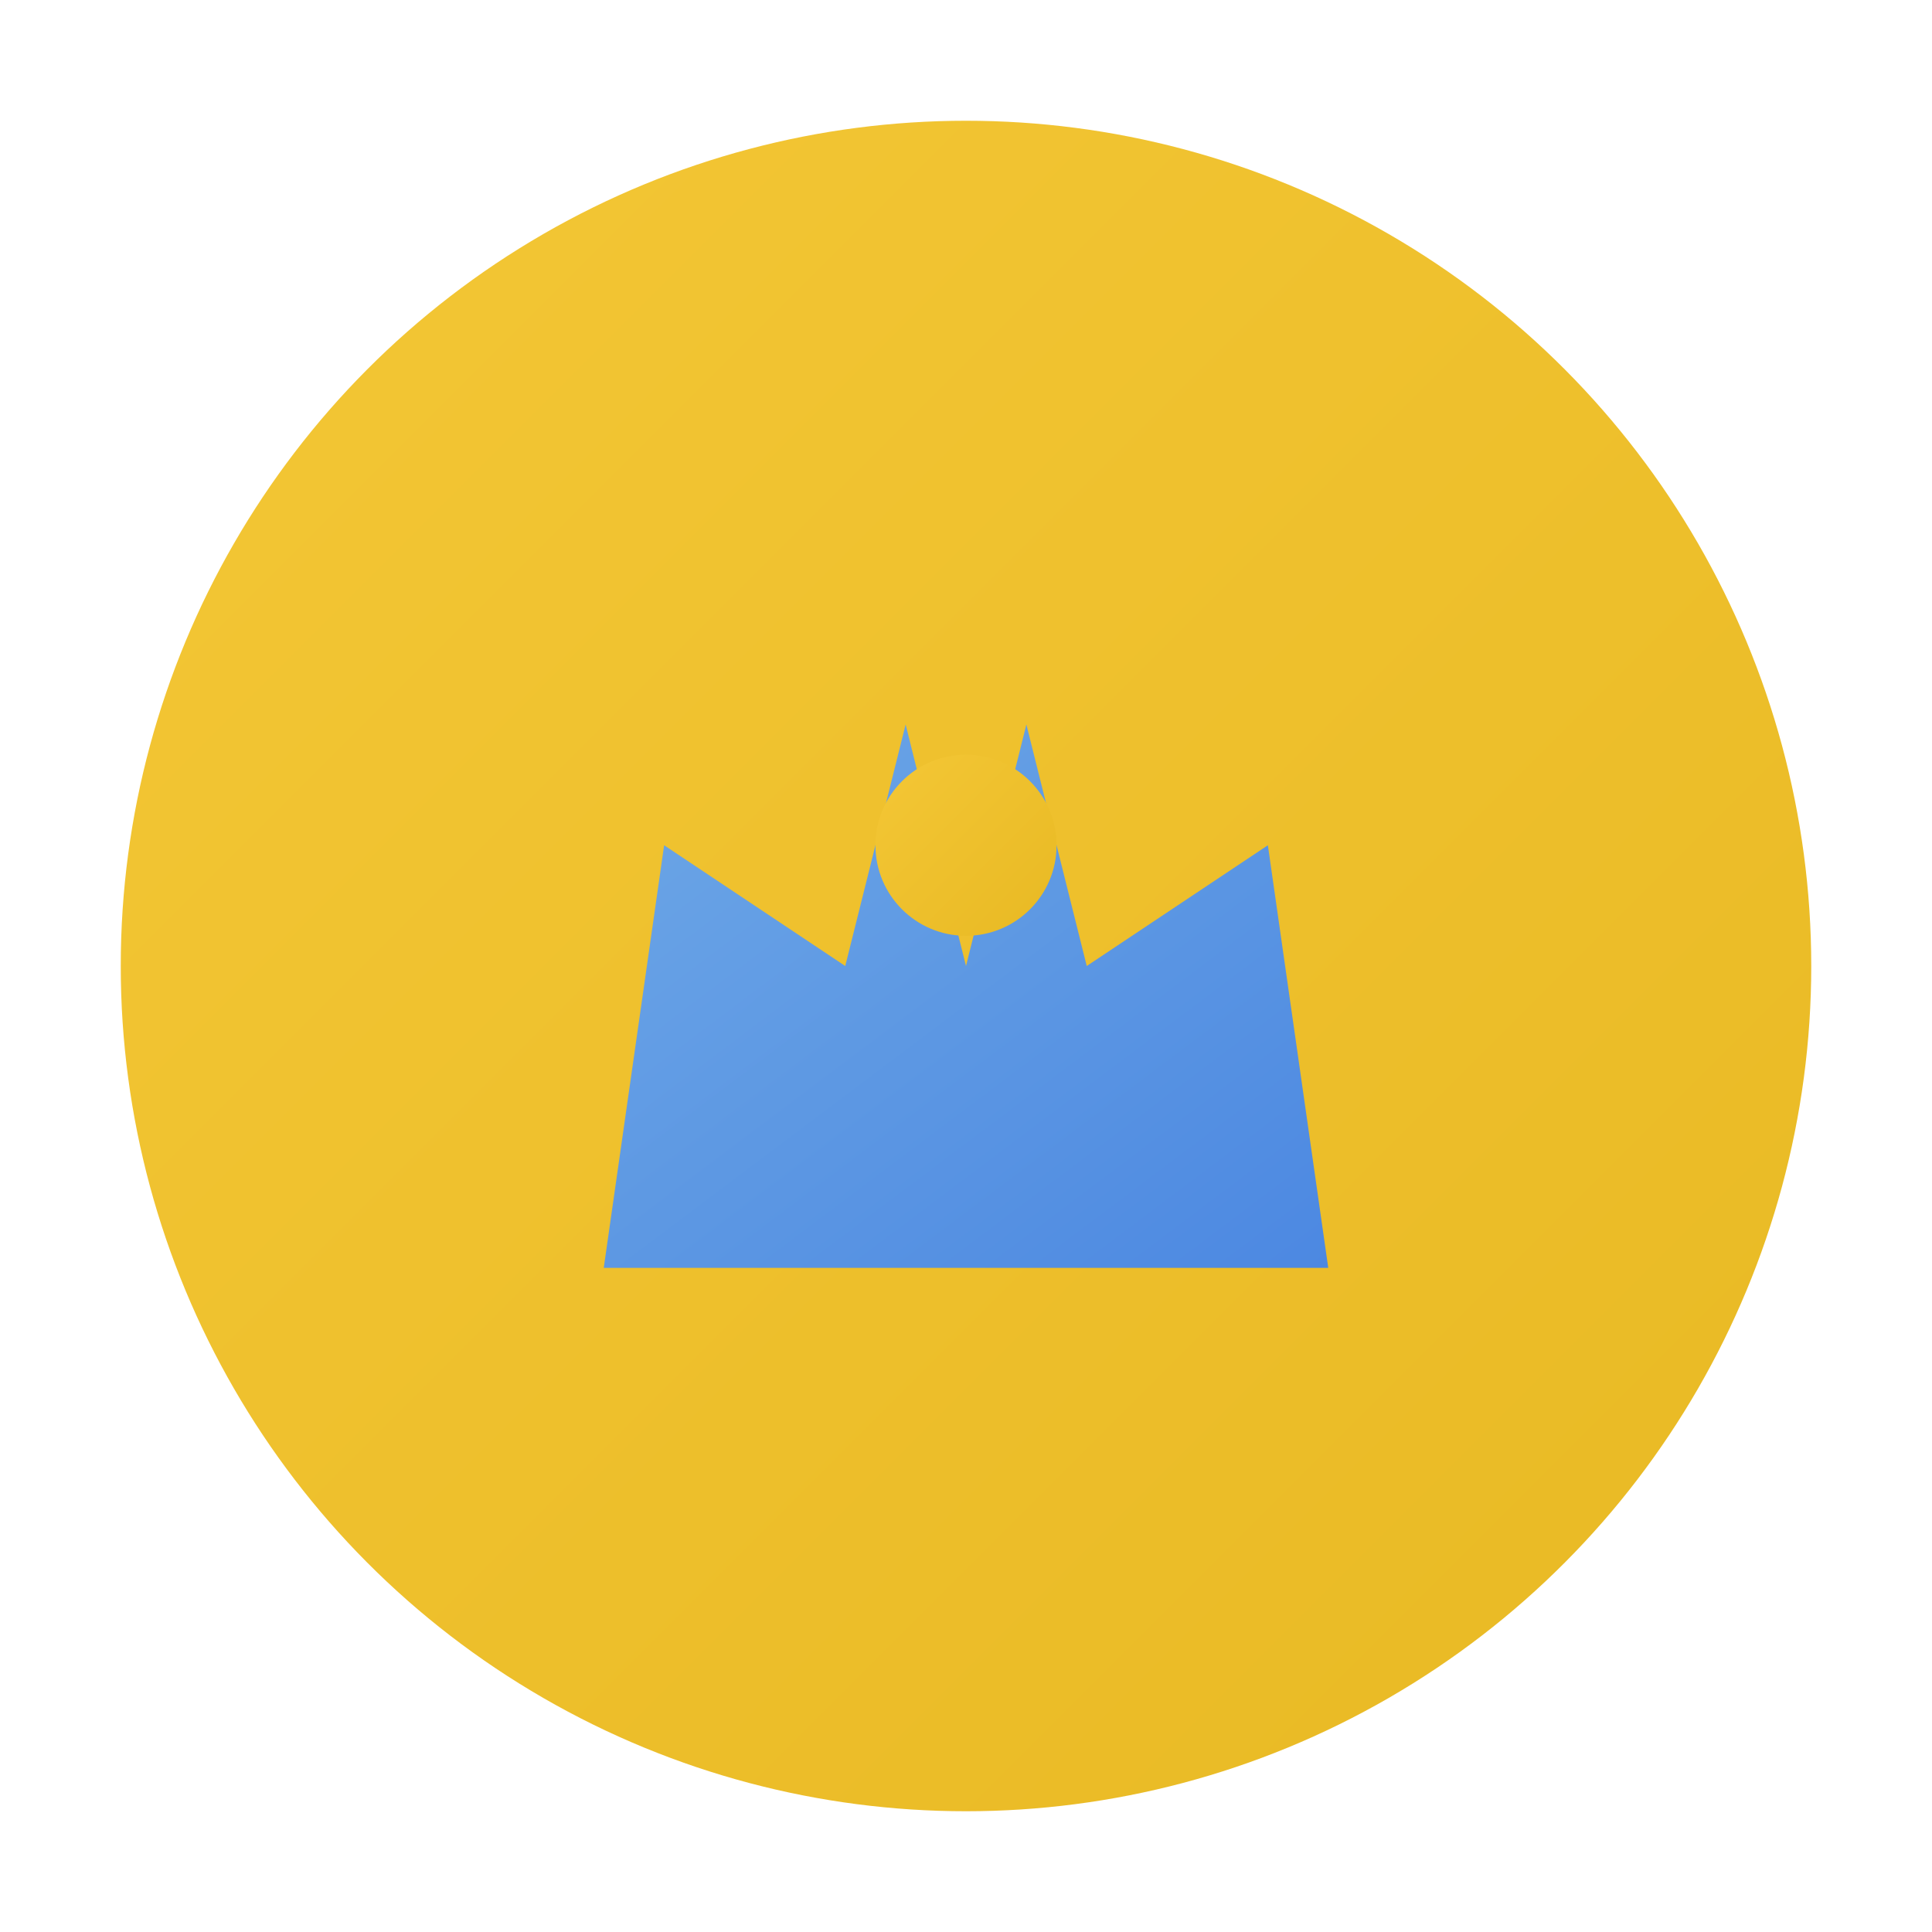 <svg width="64" height="64" viewBox="0 0 64 64" fill="none" xmlns="http://www.w3.org/2000/svg">
  <!-- Simplified favicon with crown -->
  
  <defs>
    <linearGradient id="favGoldGradient" x1="0%" y1="0%" x2="100%" y2="100%">
      <stop offset="0%" style="stop-color:#F4C736;stop-opacity:1" />
      <stop offset="100%" style="stop-color:#E8B923;stop-opacity:1" />
    </linearGradient>
    
    <linearGradient id="favSapphireGradient" x1="0%" y1="0%" x2="100%" y2="100%">
      <stop offset="0%" style="stop-color:#60A5FA;stop-opacity:1" />
      <stop offset="100%" style="stop-color:#3B82F6;stop-opacity:1" />
    </linearGradient>
    
    <filter id="favGlow">
      <feGaussianBlur stdDeviation="1.5" result="coloredBlur"/>
      <feMerge>
        <feMergeNode in="coloredBlur"/>
        <feMergeNode in="SourceGraphic"/>
      </feMerge>
    </filter>
  </defs>
  
  <!-- Background -->
  <circle cx="32" cy="32" r="28" fill="url(#favGoldGradient)" filter="url(#favGlow)"/>
  
  <!-- Simplified crown -->
  <path d="M 20 42 L 22 28 L 28 32 L 30 24 L 32 32 L 34 24 L 36 32 L 42 28 L 44 42 Z" 
        fill="url(#favSapphireGradient)" 
        opacity="0.9"/>
  
  <!-- Center jewel -->
  <circle cx="32" cy="28" r="3" fill="url(#favGoldGradient)"/>
</svg>
